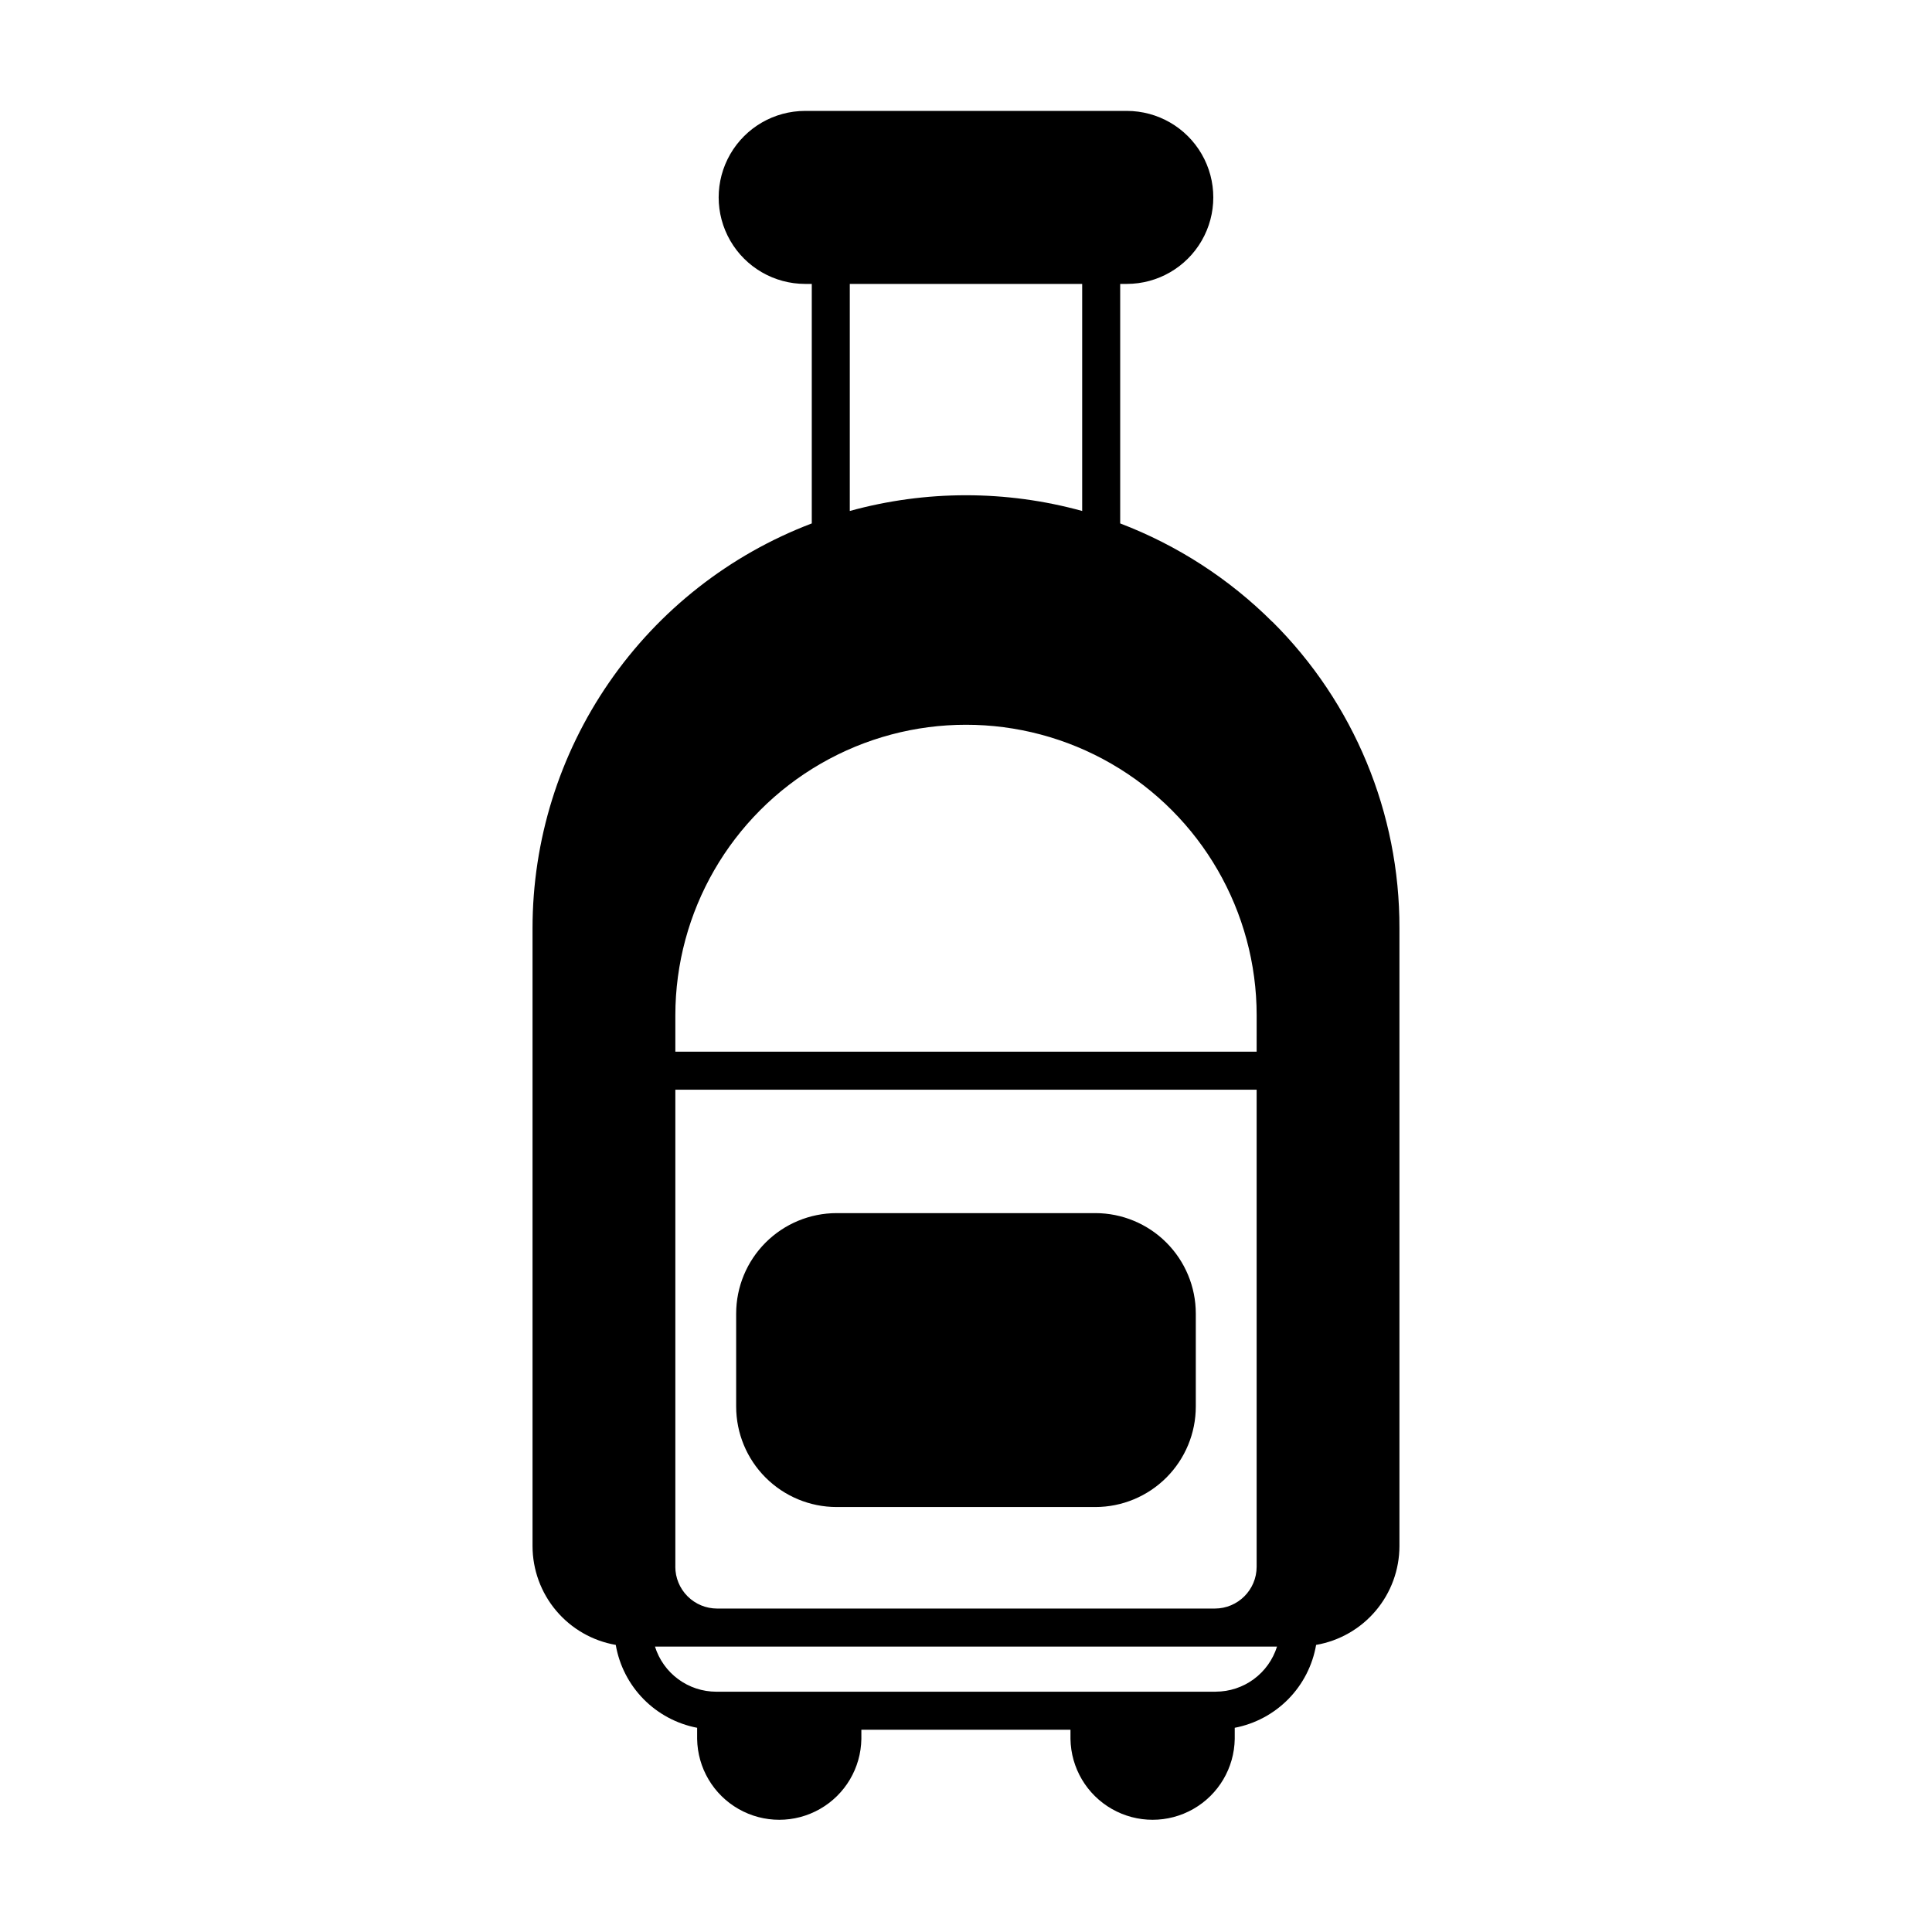 <?xml version="1.0" encoding="UTF-8"?>
<!-- Uploaded to: ICON Repo, www.iconrepo.com, Generator: ICON Repo Mixer Tools -->
<svg fill="#000000" width="800px" height="800px" version="1.1" viewBox="144 144 512 512" xmlns="http://www.w3.org/2000/svg">
 <path d="m434.29 465.49h-68.59c-7.055 0.008-13.82 2.816-18.809 7.805-4.988 4.992-7.793 11.758-7.801 18.812v24.656c0.008 7.059 2.812 13.824 7.801 18.812s11.754 7.797 18.809 7.805h68.59c7.055-0.008 13.82-2.816 18.809-7.805 4.988-4.988 7.797-11.754 7.801-18.812v-24.672c-0.008-7.051-2.816-13.812-7.805-18.801-4.988-4.988-11.75-7.793-18.805-7.801zm46.914-156.68c-11.465-11.434-25.211-20.324-40.34-26.098v-63.473h1.75c8.188 0 15.758-4.371 19.852-11.465 4.094-7.09 4.094-15.828 0-22.922s-11.664-11.461-19.852-11.461h-85.234c-8.191 0-15.758 4.367-19.855 11.461-4.094 7.094-4.094 15.832 0 22.922 4.098 7.094 11.664 11.465 19.855 11.465h1.75v63.48l-0.004-0.004c-21.758 8.273-40.484 22.961-53.699 42.121-13.219 19.156-20.297 41.883-20.301 65.156v163.77c0.016 6.254 2.234 12.309 6.266 17.09 4.035 4.785 9.621 7.996 15.789 9.066 0.934 5.418 3.5 10.426 7.352 14.352 3.856 3.922 8.812 6.578 14.215 7.613v2.949c0.117 7.695 4.289 14.758 10.977 18.57 6.684 3.816 14.887 3.816 21.57 0 6.688-3.812 10.859-10.875 10.977-18.57v-2.438h55.418v2.438c0.117 7.695 4.293 14.758 10.977 18.57 6.688 3.816 14.887 3.816 21.574 0 6.684-3.812 10.859-10.875 10.977-18.57v-2.949c5.398-1.035 10.359-3.691 14.211-7.613 3.856-3.926 6.418-8.934 7.356-14.352 6.168-1.066 11.766-4.273 15.805-9.059 4.039-4.781 6.262-10.84 6.277-17.098v-163.77c0.078-30.48-12.043-59.727-33.66-81.215zm-50.414-89.57v60.172c-20.156-5.555-41.434-5.555-61.586 0v-60.172zm46.234 203.47h-154.05v-9.613c0-27.52 14.68-52.949 38.512-66.707 23.832-13.762 53.195-13.762 77.027 0 23.832 13.758 38.516 39.188 38.516 66.707zm-154.05 136.49v-126.42h154.05v126.42c0 6.121-4.965 11.082-11.086 11.082h-131.89c-2.938 0-5.758-1.168-7.836-3.246-2.078-2.078-3.246-4.898-3.246-7.836zm143.22 33.121h-132.39c-3.629-0.008-7.156-1.172-10.074-3.324-2.922-2.148-5.074-5.176-6.156-8.637h164.85c-1.082 3.457-3.238 6.484-6.156 8.633-2.918 2.148-6.445 3.312-10.07 3.316z"/>
</svg>